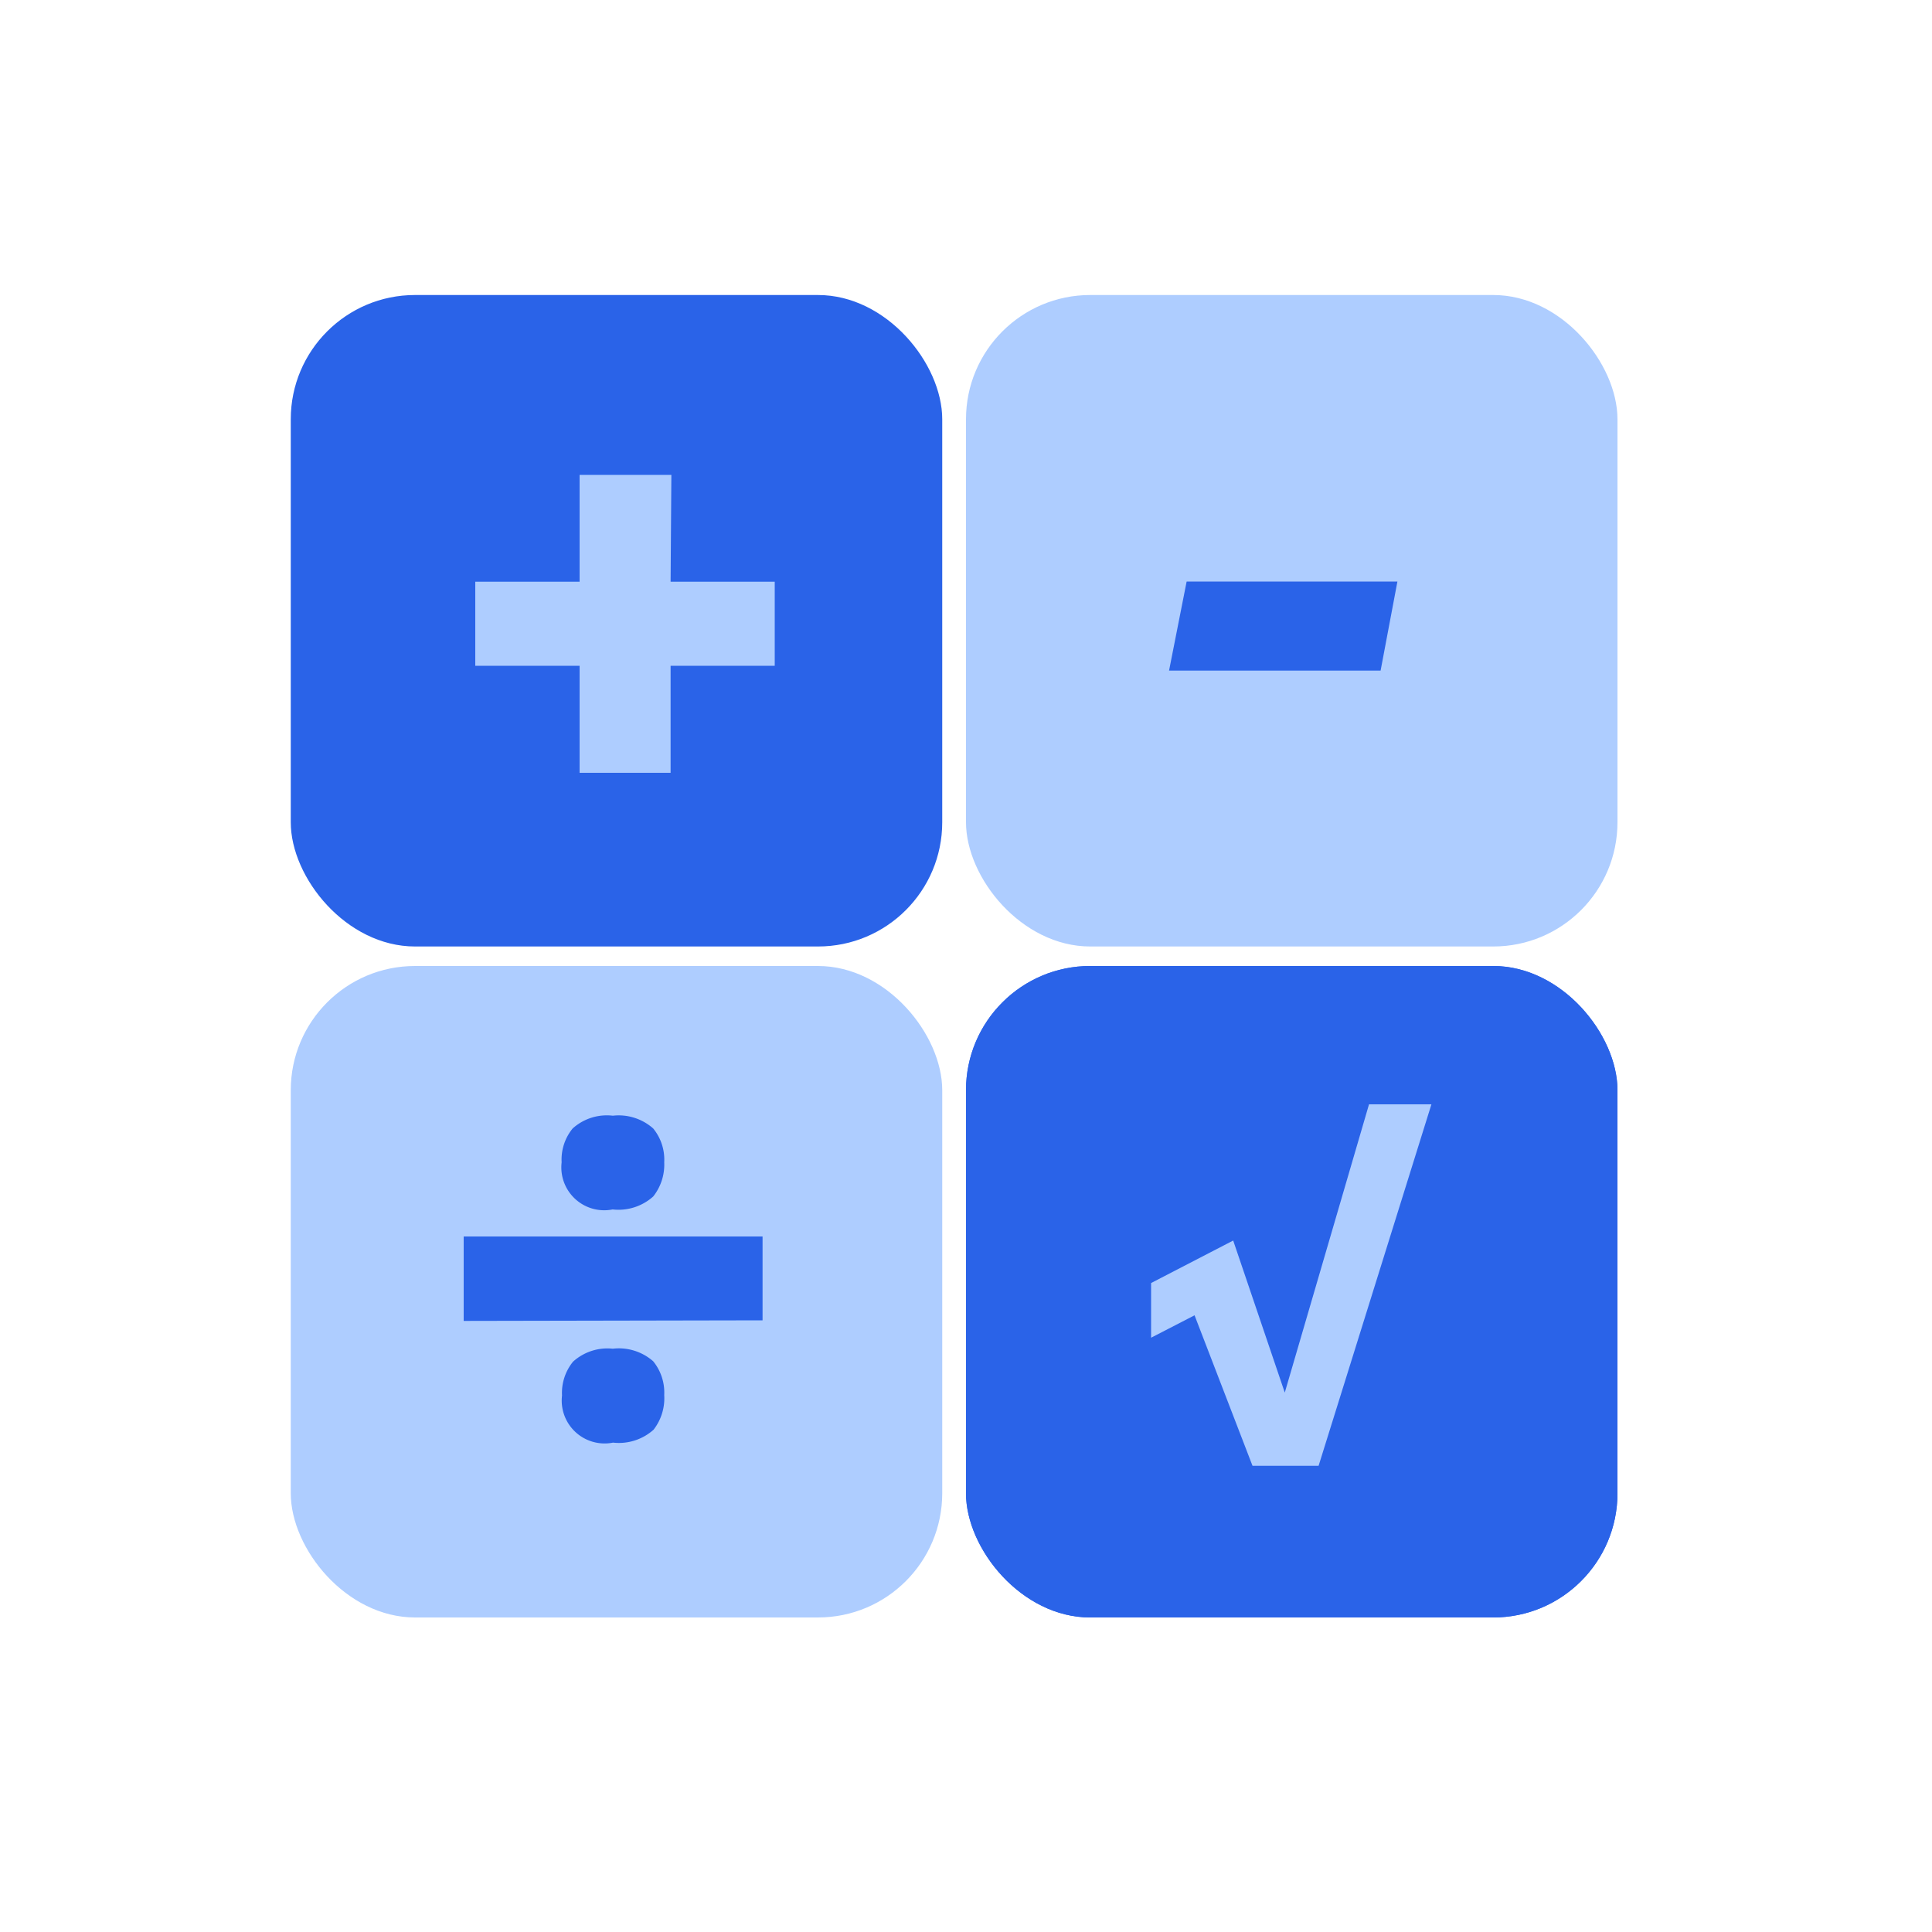 <svg id="Layer_1" data-name="Layer 1" xmlns="http://www.w3.org/2000/svg" xmlns:xlink="http://www.w3.org/1999/xlink" viewBox="0 0 100 100">
  <defs>
    <style>
      .cls-1 {
        fill: #2a63e8;
      }

      .cls-2 {
        fill: #aecdff;
      }

      .cls-3 {
        clip-path: url(#clip-path);
      }
    </style>
    <clipPath id="clip-path">
      <rect class="cls-1" x="50" y="50" width="33.72" height="33.72" rx="6.43"/>
    </clipPath>
  </defs>
  <rect class="cls-2" x="50" y="15.27" width="33.72" height="33.72" rx="6.43"/>
  <rect class="cls-1" x="15.05" y="15.27" width="33.72" height="33.72" rx="6.43"/>
  <rect class="cls-2" x="15.05" y="50" width="33.72" height="33.72" rx="6.43"/>
  <g>
    <rect class="cls-1" x="50" y="50" width="33.72" height="33.72" rx="6.43"/>
    <g class="cls-3">
      <rect class="cls-1" x="50" y="50" width="0.53" height="33.72"/>
      <rect class="cls-1" x="50.53" y="50" width="0.53" height="33.72"/>
      <rect class="cls-1" x="51.05" y="50" width="0.53" height="33.72"/>
      <rect class="cls-1" x="51.58" y="50" width="0.53" height="33.72"/>
      <rect class="cls-1" x="52.11" y="50" width="0.53" height="33.72"/>
      <rect class="cls-1" x="52.63" y="50" width="0.53" height="33.72"/>
      <rect class="cls-1" x="53.16" y="50" width="0.53" height="33.72"/>
      <rect class="cls-1" x="53.69" y="50" width="0.53" height="33.72"/>
      <rect class="cls-1" x="54.21" y="50" width="0.53" height="33.72"/>
      <rect class="cls-1" x="54.74" y="50" width="0.53" height="33.72"/>
      <rect class="cls-1" x="55.27" y="50" width="0.53" height="33.72"/>
      <rect class="cls-1" x="55.79" y="50" width="0.53" height="33.72"/>
      <rect class="cls-1" x="56.32" y="50" width="0.53" height="33.72"/>
      <rect class="cls-1" x="56.85" y="50" width="0.53" height="33.72"/>
      <rect class="cls-1" x="57.38" y="50" width="0.53" height="33.72"/>
      <rect class="cls-1" x="57.9" y="50" width="0.53" height="33.72"/>
      <rect class="cls-1" x="58.43" y="50" width="0.53" height="33.72"/>
      <rect class="cls-1" x="58.96" y="50" width="0.53" height="33.72"/>
      <rect class="cls-1" x="59.48" y="50" width="0.53" height="33.72"/>
      <rect class="cls-1" x="60.01" y="50" width="0.53" height="33.72"/>
      <rect class="cls-1" x="60.54" y="50" width="0.53" height="33.72"/>
      <rect class="cls-1" x="61.06" y="50" width="0.53" height="33.72"/>
      <rect class="cls-1" x="61.59" y="50" width="0.53" height="33.72"/>
      <rect class="cls-1" x="62.12" y="50" width="0.53" height="33.72"/>
      <rect class="cls-1" x="62.64" y="50" width="0.53" height="33.72"/>
      <rect class="cls-1" x="63.17" y="50" width="0.53" height="33.72"/>
      <rect class="cls-1" x="63.7" y="50" width="0.53" height="33.72"/>
      <rect class="cls-1" x="64.22" y="50" width="0.53" height="33.72"/>
      <rect class="cls-1" x="64.75" y="50" width="0.53" height="33.72"/>
      <rect class="cls-1" x="65.28" y="50" width="0.53" height="33.72"/>
      <rect class="cls-1" x="65.8" y="50" width="0.53" height="33.72"/>
      <rect class="cls-1" x="66.33" y="50" width="0.53" height="33.72"/>
      <rect class="cls-1" x="66.86" y="50" width="0.53" height="33.72"/>
      <rect class="cls-1" x="67.38" y="50" width="0.53" height="33.72"/>
      <rect class="cls-1" x="67.91" y="50" width="0.53" height="33.72"/>
      <rect class="cls-1" x="68.44" y="50" width="0.53" height="33.72"/>
      <rect class="cls-1" x="68.97" y="50" width="0.53" height="33.72"/>
      <rect class="cls-1" x="69.49" y="50" width="0.53" height="33.72"/>
      <rect class="cls-1" x="70.02" y="50" width="0.53" height="33.72"/>
      <rect class="cls-1" x="70.55" y="50" width="0.53" height="33.72"/>
      <rect class="cls-1" x="71.07" y="50" width="0.53" height="33.72"/>
      <rect class="cls-1" x="71.6" y="50" width="0.53" height="33.72"/>
      <rect class="cls-1" x="72.13" y="50" width="0.53" height="33.72"/>
      <rect class="cls-1" x="72.65" y="50" width="0.53" height="33.72"/>
      <rect class="cls-1" x="73.18" y="50" width="0.53" height="33.72"/>
      <rect class="cls-1" x="73.71" y="50" width="0.53" height="33.72"/>
      <rect class="cls-1" x="74.23" y="50" width="0.53" height="33.72"/>
      <rect class="cls-1" x="74.76" y="50" width="0.53" height="33.72"/>
      <rect class="cls-1" x="75.29" y="50" width="0.53" height="33.72"/>
      <rect class="cls-1" x="75.81" y="50" width="0.53" height="33.72"/>
      <rect class="cls-1" x="76.34" y="50" width="0.53" height="33.72"/>
      <rect class="cls-1" x="76.87" y="50" width="0.53" height="33.72"/>
      <rect class="cls-1" x="77.39" y="50" width="0.53" height="33.72"/>
      <rect class="cls-1" x="77.92" y="50" width="0.53" height="33.72"/>
      <rect class="cls-1" x="78.45" y="50" width="0.53" height="33.72"/>
      <rect class="cls-1" x="78.97" y="50" width="0.53" height="33.72"/>
      <rect class="cls-1" x="79.5" y="50" width="0.53" height="33.72"/>
      <rect class="cls-1" x="80.03" y="50" width="0.53" height="33.72"/>
      <rect class="cls-1" x="80.56" y="50" width="0.53" height="33.72"/>
      <rect class="cls-1" x="81.08" y="50" width="0.53" height="33.72"/>
      <rect class="cls-1" x="81.61" y="50" width="0.53" height="33.72"/>
      <rect class="cls-1" x="82.14" y="50" width="0.53" height="33.72"/>
      <rect class="cls-1" x="82.66" y="50" width="0.53" height="33.72"/>
      <rect class="cls-1" x="83.19" y="50" width="0.53" height="33.72"/>
    </g>
  </g>
  <path class="cls-2" d="M34.71,30.11H40.1v4.35H34.71V40H30V34.46H24.6V30.11H30V24.58h4.75Z"/>
  <path class="cls-1" d="M24,68.37V64H39.47v4.34Zm7.71-10.62a2.69,2.69,0,0,1,2.1.66,2.54,2.54,0,0,1,.57,1.75,2.65,2.65,0,0,1-.57,1.77,2.69,2.69,0,0,1-2.1.67,2.22,2.22,0,0,1-2.64-2.44,2.54,2.54,0,0,1,.57-1.75A2.64,2.64,0,0,1,31.73,57.75Zm0,12.06a2.69,2.69,0,0,1,2.1.65,2.56,2.56,0,0,1,.57,1.75A2.65,2.65,0,0,1,33.83,74a2.69,2.69,0,0,1-2.1.67,2.22,2.22,0,0,1-2.64-2.44,2.56,2.56,0,0,1,.57-1.75A2.65,2.65,0,0,1,31.73,69.81Z"/>
  <path class="cls-1" d="M60.51,34.71l.91-4.61H72.33l-.87,4.61Z"/>
  <path class="cls-2" d="M59.58,69.24V66.41l4.25-2.2,2.67,7.87,4.36-14.92h3.23L68.25,75.87H64.83l-3-7.79Z"/>
</svg>
